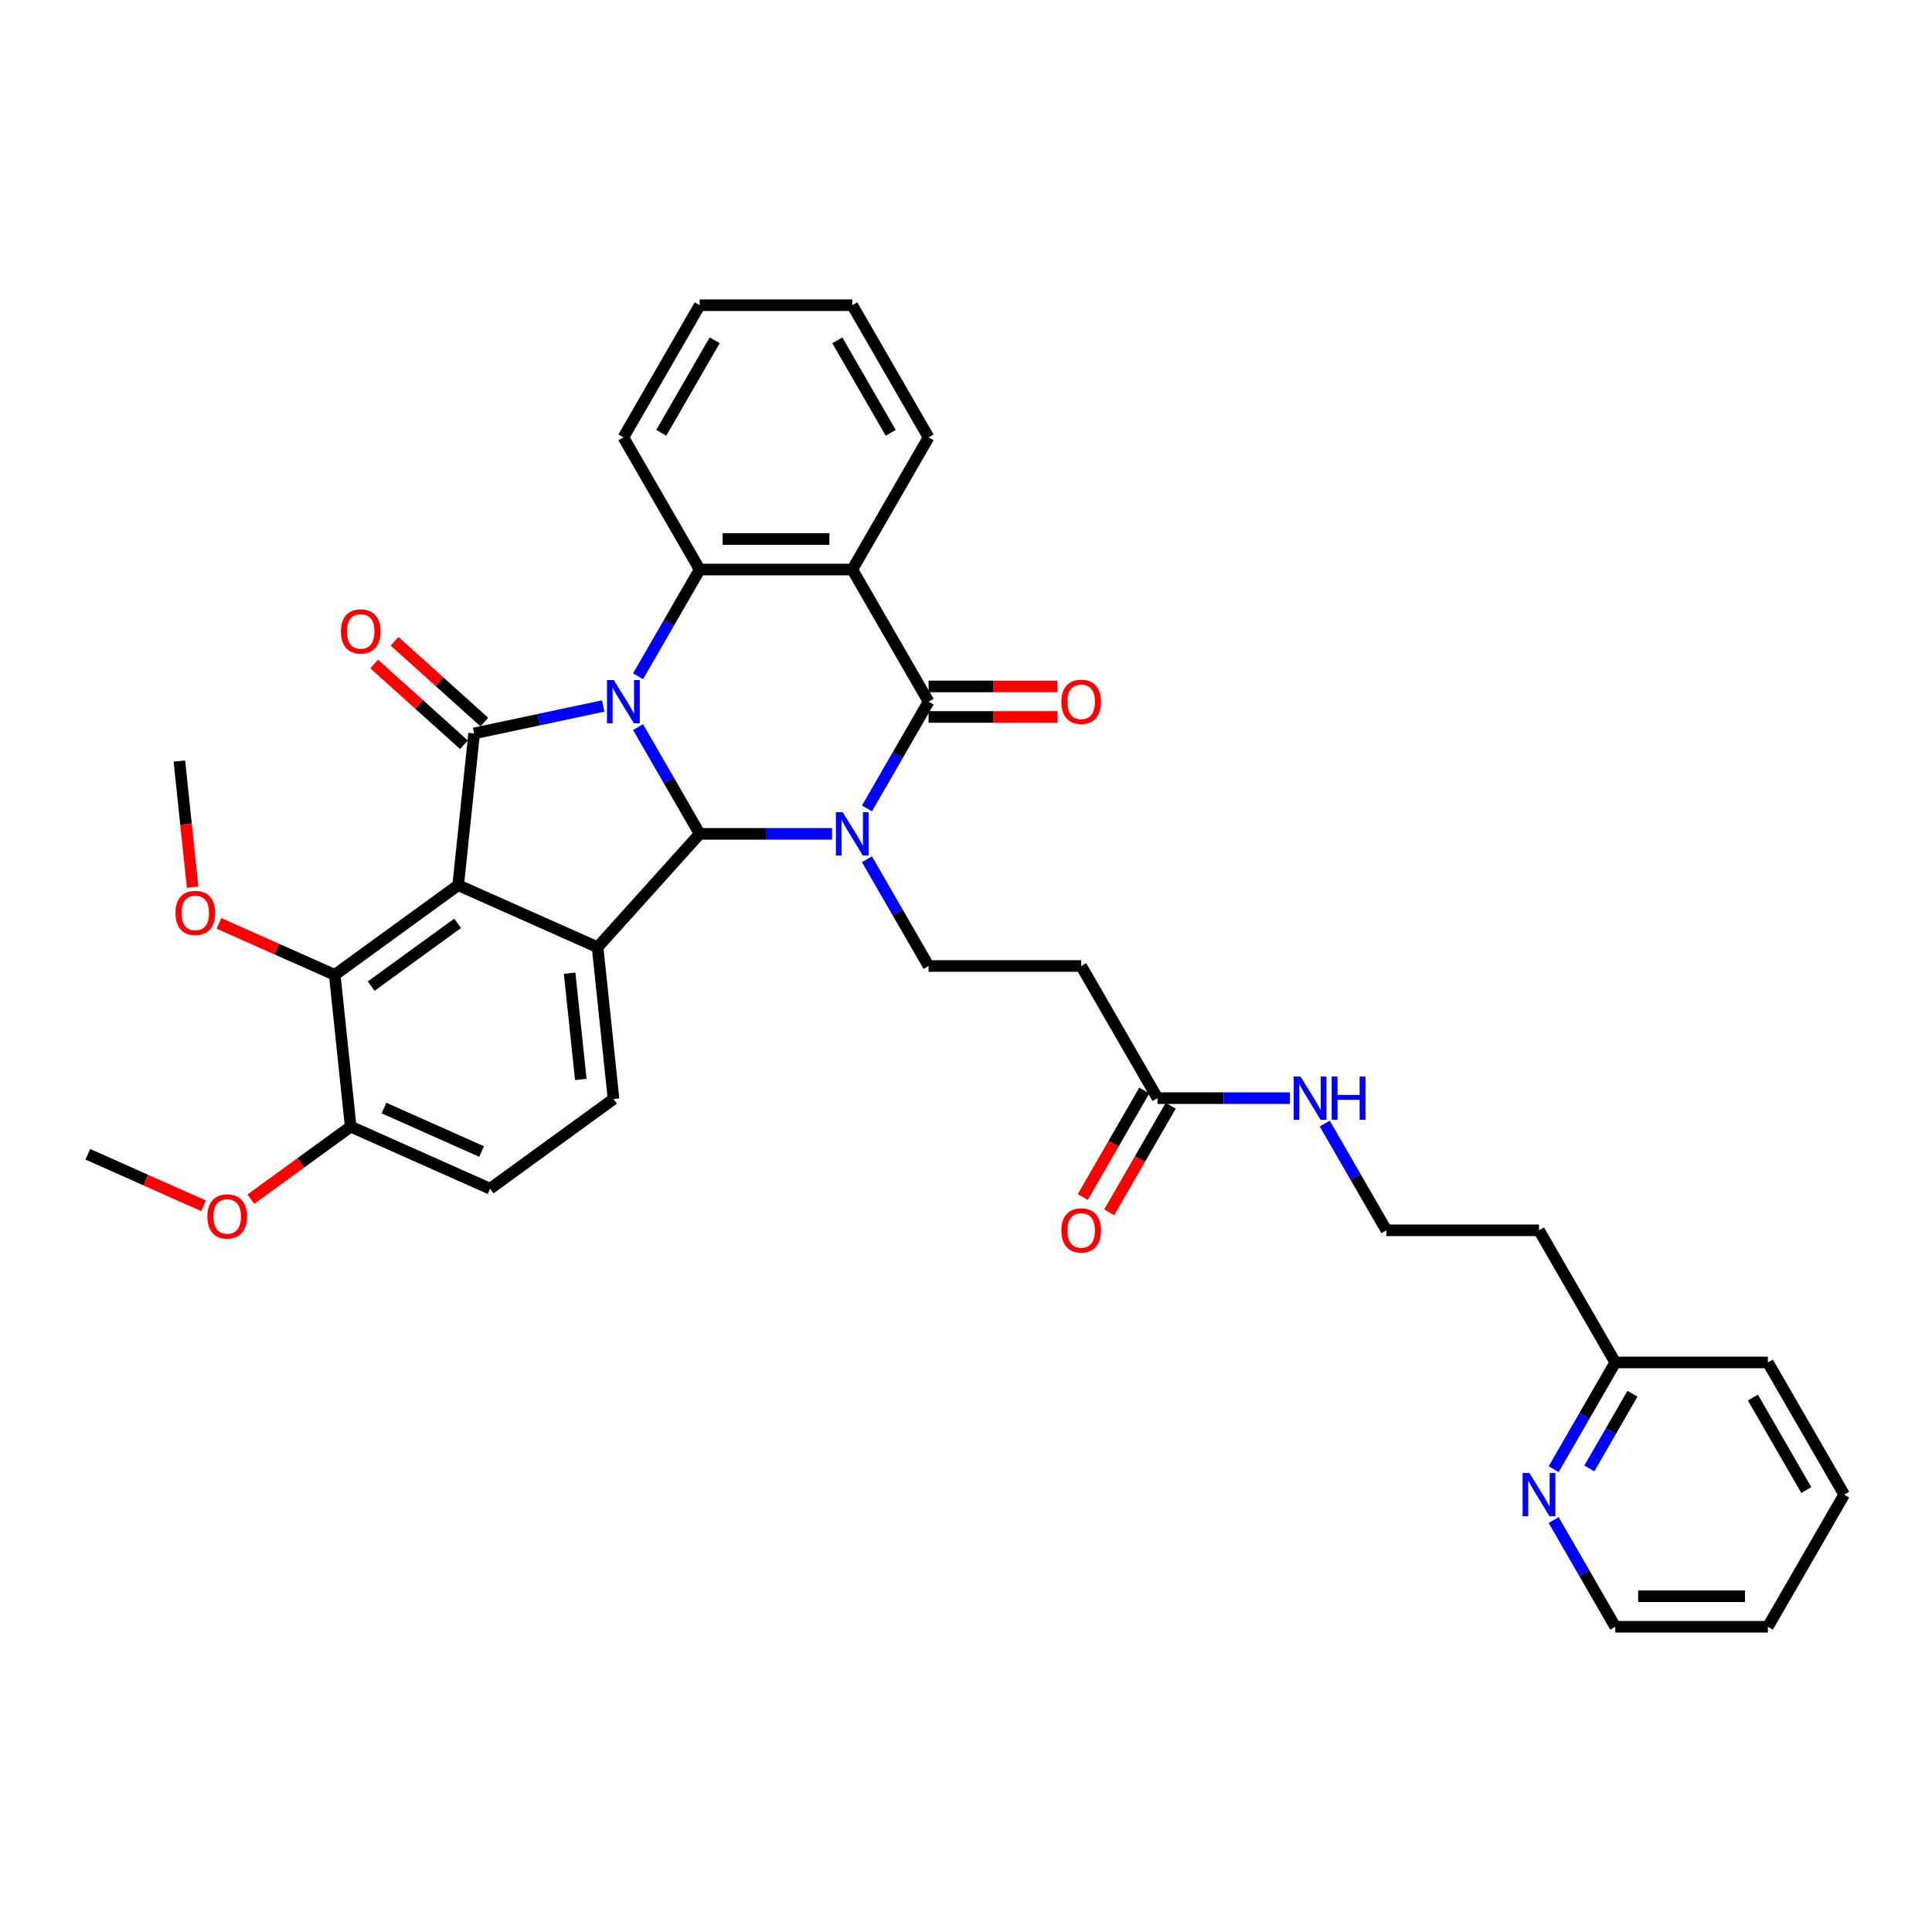 <?xml version='1.0' encoding='iso-8859-1'?>
<svg version='1.1' baseProfile='full'
              xmlns='http://www.w3.org/2000/svg'
                      xmlns:rdkit='http://www.rdkit.org/xml'
                      xmlns:xlink='http://www.w3.org/1999/xlink'
                  xml:space='preserve'
width='1000px' height='1000px' viewBox='0 0 1000 1000'>
<!-- END OF HEADER -->
<rect style='opacity:1.0;fill:#FFFFFF;stroke:none' width='1000' height='1000' x='0' y='0'> </rect>
<path class='bond-1' d='M 330.266,376.354 L 346.214,403.975' style='fill:none;fill-rule:evenodd;stroke:#0000FF;stroke-width:6px;stroke-linecap:butt;stroke-linejoin:miter;stroke-opacity:1' />
<path class='bond-1' d='M 346.214,403.975 L 362.161,431.597' style='fill:none;fill-rule:evenodd;stroke:#000000;stroke-width:6px;stroke-linecap:butt;stroke-linejoin:miter;stroke-opacity:1' />
<path class='bond-2' d='M 312.211,365.418 L 278.811,372.517' style='fill:none;fill-rule:evenodd;stroke:#0000FF;stroke-width:6px;stroke-linecap:butt;stroke-linejoin:miter;stroke-opacity:1' />
<path class='bond-2' d='M 278.811,372.517 L 245.41,379.617' style='fill:none;fill-rule:evenodd;stroke:#000000;stroke-width:6px;stroke-linecap:butt;stroke-linejoin:miter;stroke-opacity:1' />
<path class='bond-7' d='M 330.266,350.036 L 346.214,322.414' style='fill:none;fill-rule:evenodd;stroke:#0000FF;stroke-width:6px;stroke-linecap:butt;stroke-linejoin:miter;stroke-opacity:1' />
<path class='bond-7' d='M 346.214,322.414 L 362.161,294.792' style='fill:none;fill-rule:evenodd;stroke:#000000;stroke-width:6px;stroke-linecap:butt;stroke-linejoin:miter;stroke-opacity:1' />
<path class='bond-0' d='M 430.688,431.597 L 396.425,431.597' style='fill:none;fill-rule:evenodd;stroke:#0000FF;stroke-width:6px;stroke-linecap:butt;stroke-linejoin:miter;stroke-opacity:1' />
<path class='bond-0' d='M 396.425,431.597 L 362.161,431.597' style='fill:none;fill-rule:evenodd;stroke:#000000;stroke-width:6px;stroke-linecap:butt;stroke-linejoin:miter;stroke-opacity:1' />
<path class='bond-9' d='M 448.743,444.756 L 464.69,472.378' style='fill:none;fill-rule:evenodd;stroke:#0000FF;stroke-width:6px;stroke-linecap:butt;stroke-linejoin:miter;stroke-opacity:1' />
<path class='bond-9' d='M 464.69,472.378 L 480.638,500' style='fill:none;fill-rule:evenodd;stroke:#000000;stroke-width:6px;stroke-linecap:butt;stroke-linejoin:miter;stroke-opacity:1' />
<path class='bond-36' d='M 448.743,418.439 L 464.69,390.817' style='fill:none;fill-rule:evenodd;stroke:#0000FF;stroke-width:6px;stroke-linecap:butt;stroke-linejoin:miter;stroke-opacity:1' />
<path class='bond-36' d='M 464.69,390.817 L 480.638,363.195' style='fill:none;fill-rule:evenodd;stroke:#000000;stroke-width:6px;stroke-linecap:butt;stroke-linejoin:miter;stroke-opacity:1' />
<path class='bond-5' d='M 362.161,431.597 L 309.31,490.294' style='fill:none;fill-rule:evenodd;stroke:#000000;stroke-width:6px;stroke-linecap:butt;stroke-linejoin:miter;stroke-opacity:1' />
<path class='bond-3' d='M 245.41,379.617 L 237.154,458.168' style='fill:none;fill-rule:evenodd;stroke:#000000;stroke-width:6px;stroke-linecap:butt;stroke-linejoin:miter;stroke-opacity:1' />
<path class='bond-13' d='M 250.695,373.747 L 227.468,352.833' style='fill:none;fill-rule:evenodd;stroke:#000000;stroke-width:6px;stroke-linecap:butt;stroke-linejoin:miter;stroke-opacity:1' />
<path class='bond-13' d='M 227.468,352.833 L 204.241,331.919' style='fill:none;fill-rule:evenodd;stroke:#FF0000;stroke-width:6px;stroke-linecap:butt;stroke-linejoin:miter;stroke-opacity:1' />
<path class='bond-13' d='M 240.125,385.486 L 216.898,364.572' style='fill:none;fill-rule:evenodd;stroke:#000000;stroke-width:6px;stroke-linecap:butt;stroke-linejoin:miter;stroke-opacity:1' />
<path class='bond-13' d='M 216.898,364.572 L 193.671,343.659' style='fill:none;fill-rule:evenodd;stroke:#FF0000;stroke-width:6px;stroke-linecap:butt;stroke-linejoin:miter;stroke-opacity:1' />
<path class='bond-8' d='M 237.154,458.168 L 173.254,504.594' style='fill:none;fill-rule:evenodd;stroke:#000000;stroke-width:6px;stroke-linecap:butt;stroke-linejoin:miter;stroke-opacity:1' />
<path class='bond-8' d='M 236.854,477.912 L 192.124,510.41' style='fill:none;fill-rule:evenodd;stroke:#000000;stroke-width:6px;stroke-linecap:butt;stroke-linejoin:miter;stroke-opacity:1' />
<path class='bond-35' d='M 237.154,458.168 L 309.31,490.294' style='fill:none;fill-rule:evenodd;stroke:#000000;stroke-width:6px;stroke-linecap:butt;stroke-linejoin:miter;stroke-opacity:1' />
<path class='bond-4' d='M 480.638,363.195 L 441.146,294.792' style='fill:none;fill-rule:evenodd;stroke:#000000;stroke-width:6px;stroke-linecap:butt;stroke-linejoin:miter;stroke-opacity:1' />
<path class='bond-14' d='M 480.638,371.093 L 514.009,371.093' style='fill:none;fill-rule:evenodd;stroke:#000000;stroke-width:6px;stroke-linecap:butt;stroke-linejoin:miter;stroke-opacity:1' />
<path class='bond-14' d='M 514.009,371.093 L 547.38,371.093' style='fill:none;fill-rule:evenodd;stroke:#FF0000;stroke-width:6px;stroke-linecap:butt;stroke-linejoin:miter;stroke-opacity:1' />
<path class='bond-14' d='M 480.638,355.296 L 514.009,355.296' style='fill:none;fill-rule:evenodd;stroke:#000000;stroke-width:6px;stroke-linecap:butt;stroke-linejoin:miter;stroke-opacity:1' />
<path class='bond-14' d='M 514.009,355.296 L 547.38,355.296' style='fill:none;fill-rule:evenodd;stroke:#FF0000;stroke-width:6px;stroke-linecap:butt;stroke-linejoin:miter;stroke-opacity:1' />
<path class='bond-10' d='M 309.31,490.294 L 317.566,568.846' style='fill:none;fill-rule:evenodd;stroke:#000000;stroke-width:6px;stroke-linecap:butt;stroke-linejoin:miter;stroke-opacity:1' />
<path class='bond-10' d='M 294.838,503.728 L 300.617,558.715' style='fill:none;fill-rule:evenodd;stroke:#000000;stroke-width:6px;stroke-linecap:butt;stroke-linejoin:miter;stroke-opacity:1' />
<path class='bond-6' d='M 441.146,294.792 L 362.161,294.792' style='fill:none;fill-rule:evenodd;stroke:#000000;stroke-width:6px;stroke-linecap:butt;stroke-linejoin:miter;stroke-opacity:1' />
<path class='bond-6' d='M 429.298,278.995 L 374.009,278.995' style='fill:none;fill-rule:evenodd;stroke:#000000;stroke-width:6px;stroke-linecap:butt;stroke-linejoin:miter;stroke-opacity:1' />
<path class='bond-22' d='M 441.146,294.792 L 480.638,226.389' style='fill:none;fill-rule:evenodd;stroke:#000000;stroke-width:6px;stroke-linecap:butt;stroke-linejoin:miter;stroke-opacity:1' />
<path class='bond-23' d='M 362.161,294.792 L 322.669,226.389' style='fill:none;fill-rule:evenodd;stroke:#000000;stroke-width:6px;stroke-linecap:butt;stroke-linejoin:miter;stroke-opacity:1' />
<path class='bond-15' d='M 173.254,504.594 L 181.51,583.146' style='fill:none;fill-rule:evenodd;stroke:#000000;stroke-width:6px;stroke-linecap:butt;stroke-linejoin:miter;stroke-opacity:1' />
<path class='bond-21' d='M 173.254,504.594 L 143.298,491.257' style='fill:none;fill-rule:evenodd;stroke:#000000;stroke-width:6px;stroke-linecap:butt;stroke-linejoin:miter;stroke-opacity:1' />
<path class='bond-21' d='M 143.298,491.257 L 113.341,477.919' style='fill:none;fill-rule:evenodd;stroke:#FF0000;stroke-width:6px;stroke-linecap:butt;stroke-linejoin:miter;stroke-opacity:1' />
<path class='bond-11' d='M 480.638,500 L 559.623,500' style='fill:none;fill-rule:evenodd;stroke:#000000;stroke-width:6px;stroke-linecap:butt;stroke-linejoin:miter;stroke-opacity:1' />
<path class='bond-17' d='M 317.566,568.846 L 253.666,615.272' style='fill:none;fill-rule:evenodd;stroke:#000000;stroke-width:6px;stroke-linecap:butt;stroke-linejoin:miter;stroke-opacity:1' />
<path class='bond-12' d='M 559.623,500 L 599.115,568.403' style='fill:none;fill-rule:evenodd;stroke:#000000;stroke-width:6px;stroke-linecap:butt;stroke-linejoin:miter;stroke-opacity:1' />
<path class='bond-18' d='M 592.275,564.453 L 576.364,592.012' style='fill:none;fill-rule:evenodd;stroke:#000000;stroke-width:6px;stroke-linecap:butt;stroke-linejoin:miter;stroke-opacity:1' />
<path class='bond-18' d='M 576.364,592.012 L 560.453,619.571' style='fill:none;fill-rule:evenodd;stroke:#FF0000;stroke-width:6px;stroke-linecap:butt;stroke-linejoin:miter;stroke-opacity:1' />
<path class='bond-18' d='M 605.955,572.352 L 590.044,599.911' style='fill:none;fill-rule:evenodd;stroke:#000000;stroke-width:6px;stroke-linecap:butt;stroke-linejoin:miter;stroke-opacity:1' />
<path class='bond-18' d='M 590.044,599.911 L 574.133,627.469' style='fill:none;fill-rule:evenodd;stroke:#FF0000;stroke-width:6px;stroke-linecap:butt;stroke-linejoin:miter;stroke-opacity:1' />
<path class='bond-19' d='M 599.115,568.403 L 633.378,568.403' style='fill:none;fill-rule:evenodd;stroke:#000000;stroke-width:6px;stroke-linecap:butt;stroke-linejoin:miter;stroke-opacity:1' />
<path class='bond-19' d='M 633.378,568.403 L 667.642,568.403' style='fill:none;fill-rule:evenodd;stroke:#0000FF;stroke-width:6px;stroke-linecap:butt;stroke-linejoin:miter;stroke-opacity:1' />
<path class='bond-26' d='M 181.51,583.146 L 155.682,601.912' style='fill:none;fill-rule:evenodd;stroke:#000000;stroke-width:6px;stroke-linecap:butt;stroke-linejoin:miter;stroke-opacity:1' />
<path class='bond-26' d='M 155.682,601.912 L 129.853,620.677' style='fill:none;fill-rule:evenodd;stroke:#FF0000;stroke-width:6px;stroke-linecap:butt;stroke-linejoin:miter;stroke-opacity:1' />
<path class='bond-38' d='M 181.51,583.146 L 253.666,615.272' style='fill:none;fill-rule:evenodd;stroke:#000000;stroke-width:6px;stroke-linecap:butt;stroke-linejoin:miter;stroke-opacity:1' />
<path class='bond-38' d='M 198.759,573.534 L 249.268,596.022' style='fill:none;fill-rule:evenodd;stroke:#000000;stroke-width:6px;stroke-linecap:butt;stroke-linejoin:miter;stroke-opacity:1' />
<path class='bond-16' d='M 804.174,760.452 L 820.121,732.83' style='fill:none;fill-rule:evenodd;stroke:#0000FF;stroke-width:6px;stroke-linecap:butt;stroke-linejoin:miter;stroke-opacity:1' />
<path class='bond-16' d='M 820.121,732.83 L 836.069,705.208' style='fill:none;fill-rule:evenodd;stroke:#000000;stroke-width:6px;stroke-linecap:butt;stroke-linejoin:miter;stroke-opacity:1' />
<path class='bond-16' d='M 822.638,760.064 L 833.802,740.728' style='fill:none;fill-rule:evenodd;stroke:#0000FF;stroke-width:6px;stroke-linecap:butt;stroke-linejoin:miter;stroke-opacity:1' />
<path class='bond-16' d='M 833.802,740.728 L 844.965,721.393' style='fill:none;fill-rule:evenodd;stroke:#000000;stroke-width:6px;stroke-linecap:butt;stroke-linejoin:miter;stroke-opacity:1' />
<path class='bond-27' d='M 804.174,786.769 L 820.121,814.391' style='fill:none;fill-rule:evenodd;stroke:#0000FF;stroke-width:6px;stroke-linecap:butt;stroke-linejoin:miter;stroke-opacity:1' />
<path class='bond-27' d='M 820.121,814.391 L 836.069,842.013' style='fill:none;fill-rule:evenodd;stroke:#000000;stroke-width:6px;stroke-linecap:butt;stroke-linejoin:miter;stroke-opacity:1' />
<path class='bond-25' d='M 685.697,581.561 L 701.644,609.183' style='fill:none;fill-rule:evenodd;stroke:#0000FF;stroke-width:6px;stroke-linecap:butt;stroke-linejoin:miter;stroke-opacity:1' />
<path class='bond-25' d='M 701.644,609.183 L 717.592,636.805' style='fill:none;fill-rule:evenodd;stroke:#000000;stroke-width:6px;stroke-linecap:butt;stroke-linejoin:miter;stroke-opacity:1' />
<path class='bond-20' d='M 836.069,705.208 L 796.576,636.805' style='fill:none;fill-rule:evenodd;stroke:#000000;stroke-width:6px;stroke-linecap:butt;stroke-linejoin:miter;stroke-opacity:1' />
<path class='bond-28' d='M 836.069,705.208 L 915.053,705.208' style='fill:none;fill-rule:evenodd;stroke:#000000;stroke-width:6px;stroke-linecap:butt;stroke-linejoin:miter;stroke-opacity:1' />
<path class='bond-29' d='M 99.702,459.183 L 96.272,426.55' style='fill:none;fill-rule:evenodd;stroke:#FF0000;stroke-width:6px;stroke-linecap:butt;stroke-linejoin:miter;stroke-opacity:1' />
<path class='bond-29' d='M 96.272,426.55 L 92.842,393.917' style='fill:none;fill-rule:evenodd;stroke:#000000;stroke-width:6px;stroke-linecap:butt;stroke-linejoin:miter;stroke-opacity:1' />
<path class='bond-37' d='M 480.638,226.389 L 441.146,157.987' style='fill:none;fill-rule:evenodd;stroke:#000000;stroke-width:6px;stroke-linecap:butt;stroke-linejoin:miter;stroke-opacity:1' />
<path class='bond-37' d='M 461.034,224.027 L 433.389,176.146' style='fill:none;fill-rule:evenodd;stroke:#000000;stroke-width:6px;stroke-linecap:butt;stroke-linejoin:miter;stroke-opacity:1' />
<path class='bond-32' d='M 322.669,226.389 L 362.161,157.987' style='fill:none;fill-rule:evenodd;stroke:#000000;stroke-width:6px;stroke-linecap:butt;stroke-linejoin:miter;stroke-opacity:1' />
<path class='bond-32' d='M 342.273,224.027 L 369.918,176.146' style='fill:none;fill-rule:evenodd;stroke:#000000;stroke-width:6px;stroke-linecap:butt;stroke-linejoin:miter;stroke-opacity:1' />
<path class='bond-24' d='M 796.576,636.805 L 717.592,636.805' style='fill:none;fill-rule:evenodd;stroke:#000000;stroke-width:6px;stroke-linecap:butt;stroke-linejoin:miter;stroke-opacity:1' />
<path class='bond-30' d='M 105.368,624.121 L 75.411,610.784' style='fill:none;fill-rule:evenodd;stroke:#FF0000;stroke-width:6px;stroke-linecap:butt;stroke-linejoin:miter;stroke-opacity:1' />
<path class='bond-30' d='M 75.411,610.784 L 45.455,597.446' style='fill:none;fill-rule:evenodd;stroke:#000000;stroke-width:6px;stroke-linecap:butt;stroke-linejoin:miter;stroke-opacity:1' />
<path class='bond-39' d='M 836.069,842.013 L 915.053,842.013' style='fill:none;fill-rule:evenodd;stroke:#000000;stroke-width:6px;stroke-linecap:butt;stroke-linejoin:miter;stroke-opacity:1' />
<path class='bond-39' d='M 847.916,826.216 L 903.205,826.216' style='fill:none;fill-rule:evenodd;stroke:#000000;stroke-width:6px;stroke-linecap:butt;stroke-linejoin:miter;stroke-opacity:1' />
<path class='bond-34' d='M 915.053,705.208 L 954.545,773.611' style='fill:none;fill-rule:evenodd;stroke:#000000;stroke-width:6px;stroke-linecap:butt;stroke-linejoin:miter;stroke-opacity:1' />
<path class='bond-34' d='M 907.296,723.367 L 934.941,771.249' style='fill:none;fill-rule:evenodd;stroke:#000000;stroke-width:6px;stroke-linecap:butt;stroke-linejoin:miter;stroke-opacity:1' />
<path class='bond-31' d='M 441.146,157.987 L 362.161,157.987' style='fill:none;fill-rule:evenodd;stroke:#000000;stroke-width:6px;stroke-linecap:butt;stroke-linejoin:miter;stroke-opacity:1' />
<path class='bond-33' d='M 915.053,842.013 L 954.545,773.611' style='fill:none;fill-rule:evenodd;stroke:#000000;stroke-width:6px;stroke-linecap:butt;stroke-linejoin:miter;stroke-opacity:1' />
<path  class='atom-0' d='M 317.724 352.01
L 325.054 363.858
Q 325.781 365.027, 326.95 367.144
Q 328.119 369.261, 328.182 369.387
L 328.182 352.01
L 331.152 352.01
L 331.152 374.379
L 328.087 374.379
L 320.22 361.425
Q 319.304 359.909, 318.325 358.171
Q 317.377 356.434, 317.093 355.897
L 317.093 374.379
L 314.186 374.379
L 314.186 352.01
L 317.724 352.01
' fill='#0000FF'/>
<path  class='atom-1' d='M 436.201 420.413
L 443.531 432.261
Q 444.258 433.43, 445.427 435.547
Q 446.596 437.663, 446.659 437.79
L 446.659 420.413
L 449.629 420.413
L 449.629 442.782
L 446.564 442.782
L 438.697 429.828
Q 437.781 428.312, 436.802 426.574
Q 435.854 424.836, 435.569 424.299
L 435.569 442.782
L 432.663 442.782
L 432.663 420.413
L 436.201 420.413
' fill='#0000FF'/>
<path  class='atom-14' d='M 176.445 326.829
Q 176.445 321.458, 179.099 318.456
Q 181.753 315.455, 186.713 315.455
Q 191.674 315.455, 194.327 318.456
Q 196.981 321.458, 196.981 326.829
Q 196.981 332.263, 194.296 335.359
Q 191.61 338.424, 186.713 338.424
Q 181.785 338.424, 179.099 335.359
Q 176.445 332.294, 176.445 326.829
M 186.713 335.896
Q 190.125 335.896, 191.958 333.621
Q 193.822 331.315, 193.822 326.829
Q 193.822 322.437, 191.958 320.226
Q 190.125 317.982, 186.713 317.982
Q 183.301 317.982, 181.437 320.194
Q 179.605 322.406, 179.605 326.829
Q 179.605 331.347, 181.437 333.621
Q 183.301 335.896, 186.713 335.896
' fill='#FF0000'/>
<path  class='atom-15' d='M 549.355 363.258
Q 549.355 357.887, 552.008 354.886
Q 554.662 351.884, 559.623 351.884
Q 564.583 351.884, 567.237 354.886
Q 569.891 357.887, 569.891 363.258
Q 569.891 368.692, 567.205 371.788
Q 564.52 374.853, 559.623 374.853
Q 554.694 374.853, 552.008 371.788
Q 549.355 368.724, 549.355 363.258
M 559.623 372.325
Q 563.035 372.325, 564.867 370.051
Q 566.731 367.744, 566.731 363.258
Q 566.731 358.866, 564.867 356.655
Q 563.035 354.412, 559.623 354.412
Q 556.21 354.412, 554.346 356.623
Q 552.514 358.835, 552.514 363.258
Q 552.514 367.776, 554.346 370.051
Q 556.21 372.325, 559.623 372.325
' fill='#FF0000'/>
<path  class='atom-17' d='M 791.632 762.426
L 798.962 774.274
Q 799.688 775.443, 800.857 777.56
Q 802.026 779.677, 802.089 779.803
L 802.089 762.426
L 805.059 762.426
L 805.059 784.795
L 801.995 784.795
L 794.128 771.841
Q 793.212 770.325, 792.232 768.587
Q 791.284 766.85, 791 766.312
L 791 784.795
L 788.093 784.795
L 788.093 762.426
L 791.632 762.426
' fill='#0000FF'/>
<path  class='atom-19' d='M 549.355 636.868
Q 549.355 631.498, 552.008 628.496
Q 554.662 625.495, 559.623 625.495
Q 564.583 625.495, 567.237 628.496
Q 569.891 631.498, 569.891 636.868
Q 569.891 642.303, 567.205 645.399
Q 564.52 648.463, 559.623 648.463
Q 554.694 648.463, 552.008 645.399
Q 549.355 642.334, 549.355 636.868
M 559.623 645.936
Q 563.035 645.936, 564.867 643.661
Q 566.731 641.355, 566.731 636.868
Q 566.731 632.477, 564.867 630.265
Q 563.035 628.022, 559.623 628.022
Q 556.21 628.022, 554.346 630.234
Q 552.514 632.445, 552.514 636.868
Q 552.514 641.386, 554.346 643.661
Q 556.21 645.936, 559.623 645.936
' fill='#FF0000'/>
<path  class='atom-20' d='M 673.155 557.218
L 680.485 569.066
Q 681.211 570.235, 682.38 572.352
Q 683.549 574.469, 683.613 574.595
L 683.613 557.218
L 686.582 557.218
L 686.582 579.587
L 683.518 579.587
L 675.651 566.633
Q 674.735 565.117, 673.755 563.379
Q 672.807 561.642, 672.523 561.104
L 672.523 579.587
L 669.616 579.587
L 669.616 557.218
L 673.155 557.218
' fill='#0000FF'/>
<path  class='atom-20' d='M 689.268 557.218
L 692.301 557.218
L 692.301 566.728
L 703.738 566.728
L 703.738 557.218
L 706.771 557.218
L 706.771 579.587
L 703.738 579.587
L 703.738 569.256
L 692.301 569.256
L 692.301 579.587
L 689.268 579.587
L 689.268 557.218
' fill='#0000FF'/>
<path  class='atom-22' d='M 90.83 472.532
Q 90.83 467.161, 93.484 464.159
Q 96.138 461.158, 101.098 461.158
Q 106.059 461.158, 108.712 464.159
Q 111.366 467.161, 111.366 472.532
Q 111.366 477.966, 108.681 481.062
Q 105.995 484.127, 101.098 484.127
Q 96.17 484.127, 93.484 481.062
Q 90.83 477.997, 90.83 472.532
M 101.098 481.599
Q 104.51 481.599, 106.343 479.324
Q 108.207 477.018, 108.207 472.532
Q 108.207 468.14, 106.343 465.929
Q 104.51 463.685, 101.098 463.685
Q 97.686 463.685, 95.822 465.897
Q 93.99 468.109, 93.99 472.532
Q 93.99 477.05, 95.822 479.324
Q 97.686 481.599, 101.098 481.599
' fill='#FF0000'/>
<path  class='atom-27' d='M 107.343 629.635
Q 107.343 624.264, 109.996 621.263
Q 112.65 618.262, 117.611 618.262
Q 122.571 618.262, 125.225 621.263
Q 127.879 624.264, 127.879 629.635
Q 127.879 635.07, 125.193 638.166
Q 122.508 641.23, 117.611 641.23
Q 112.682 641.23, 109.996 638.166
Q 107.343 635.101, 107.343 629.635
M 117.611 638.703
Q 121.023 638.703, 122.855 636.428
Q 124.719 634.122, 124.719 629.635
Q 124.719 625.244, 122.855 623.032
Q 121.023 620.789, 117.611 620.789
Q 114.198 620.789, 112.334 623.001
Q 110.502 625.212, 110.502 629.635
Q 110.502 634.153, 112.334 636.428
Q 114.198 638.703, 117.611 638.703
' fill='#FF0000'/>
</svg>
